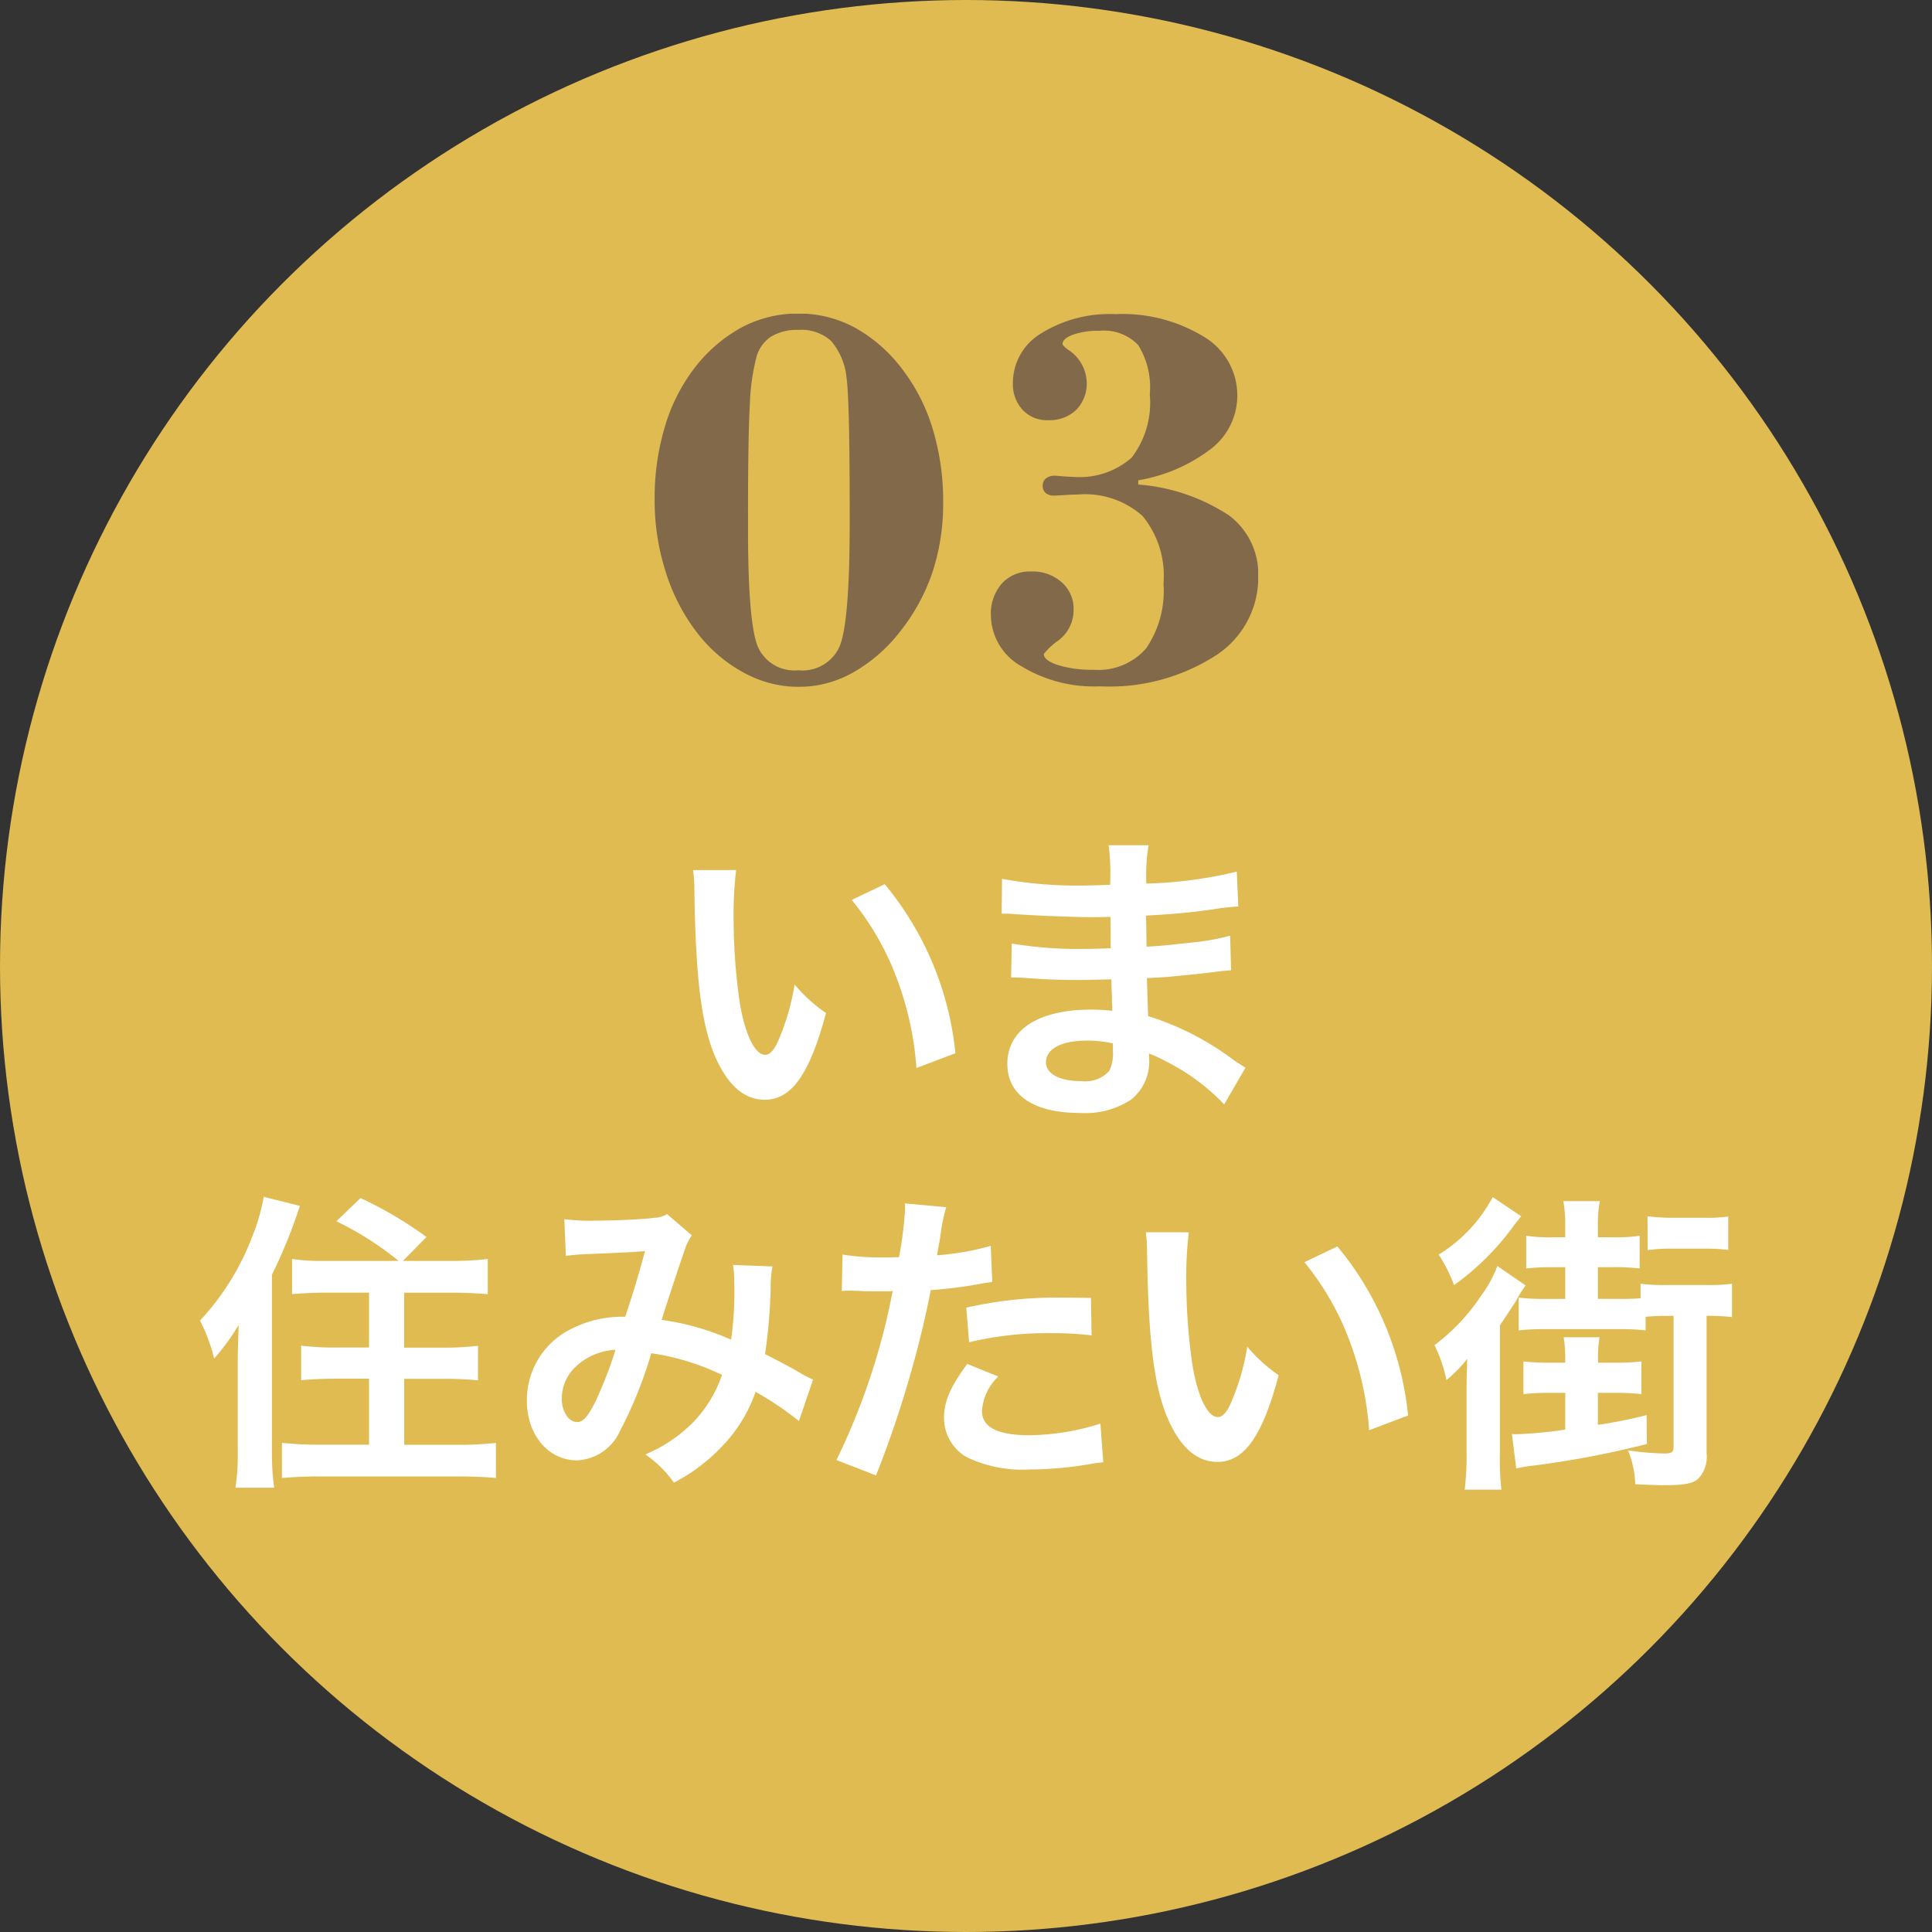 <svg xmlns="http://www.w3.org/2000/svg" xmlns:xlink="http://www.w3.org/1999/xlink" width="128" height="128" viewBox="0 0 128 128">
  <rect x="0" y="0" width="128" height="128" fill="#333333" stroke="none"/>
  <defs>
    <clipPath id="clip-path">
      <rect id="長方形_16087" data-name="長方形 16087" width="39.994" height="24.736" fill="none"/>
    </clipPath>
    <clipPath id="clip-path-2">
      <rect id="長方形_16086" data-name="長方形 16086" width="39.994" height="24.736" transform="translate(0 0)" fill="none"/>
    </clipPath>
    <clipPath id="clip-path-4">
      <rect id="長方形_16088" data-name="長方形 16088" width="101.502" height="42.689" transform="translate(0 0)" fill="none"/>
    </clipPath>
  </defs>
  <g id="icon03" transform="translate(-576.313 -1768.518)">
    <circle id="楕円形_89" data-name="楕円形 89" cx="64" cy="64" r="64" transform="translate(576.313 1768.518)" fill="#dfbb52"/>
    <g id="グループ_28696" data-name="グループ 28696" transform="translate(619.682 1789.291)">
      <g id="グループ_28695" data-name="グループ 28695" clip-path="url(#clip-path)">
        <g id="グループ_28694" data-name="グループ 28694">
          <g id="グループ_28693" data-name="グループ 28693" clip-path="url(#clip-path-2)">
            <g id="グループ_28692" data-name="グループ 28692" opacity="0.9">
              <g id="グループ_28691" data-name="グループ 28691">
                <g id="グループ_28690" data-name="グループ 28690" clip-path="url(#clip-path-2)">
                  <path id="パス_368067" data-name="パス 368067" d="M0,12.342A16.566,16.566,0,0,1,.676,7.514,11.909,11.909,0,0,1,2.615,3.646,9.948,9.948,0,0,1,5.771.916,7.935,7.935,0,0,1,9.532,0a7.76,7.76,0,0,1,3.752.943,9.978,9.978,0,0,1,3.147,2.774,12.276,12.276,0,0,1,2,3.948,16.387,16.387,0,0,1,.686,4.818,14.558,14.558,0,0,1-.7,4.633,12.983,12.983,0,0,1-2.143,3.939,10.439,10.439,0,0,1-3.129,2.729,7.364,7.364,0,0,1-3.61.952,7.586,7.586,0,0,1-3.574-.916,9.673,9.673,0,0,1-3.077-2.588A12.821,12.821,0,0,1,.756,17.179,15.579,15.579,0,0,1,0,12.342M9.532,1.085A3.291,3.291,0,0,0,7.7,1.539,2.35,2.35,0,0,0,6.74,2.917a14.122,14.122,0,0,0-.427,3.05q-.125,2.072-.124,7.477v.871q0,6.384.694,7.851a2.646,2.646,0,0,0,2.649,1.468,2.684,2.684,0,0,0,2.694-1.512q.7-1.512.7-8.287v-.462q0-3.858-.053-6.143t-.16-3a4.39,4.39,0,0,0-1.022-2.418,2.952,2.952,0,0,0-2.161-.729" fill="#776148"/>
                  <path id="パス_368068" data-name="パス 368068" d="M32.045,11.328a12.715,12.715,0,0,1,6.01,2.045,4.863,4.863,0,0,1,1.939,4.072,6.14,6.14,0,0,1-2.873,5.246A13.034,13.034,0,0,1,29.5,24.7a9.268,9.268,0,0,1-5.2-1.333,3.921,3.921,0,0,1-2.019-3.344,3.034,3.034,0,0,1,.73-2.142,2.5,2.5,0,0,1,1.937-.791,2.9,2.9,0,0,1,2.019.711,2.313,2.313,0,0,1,.792,1.8,2.518,2.518,0,0,1-.987,2.044,4.606,4.606,0,0,0-.988.908q0,.426.944.738a7.652,7.652,0,0,0,2.364.311,4.2,4.2,0,0,0,3.476-1.422,6.738,6.738,0,0,0,1.148-4.286,6.256,6.256,0,0,0-1.379-4.473,5.722,5.722,0,0,0-4.294-1.431q-.356,0-.88.035c-.349.024-.578.036-.685.036a.846.846,0,0,1-.569-.169.61.61,0,0,1-.195-.489.588.588,0,0,1,.213-.48.892.892,0,0,1,.587-.178c.059,0,.219.012.479.035s.487.036.676.036a5.221,5.221,0,0,0,3.939-1.271,5.994,5.994,0,0,0,1.2-4.189,5.3,5.3,0,0,0-.765-3.262,3.126,3.126,0,0,0-2.578-.951,5.049,5.049,0,0,0-1.743.257q-.693.258-.694.614c0,.071.119.195.356.374a2.677,2.677,0,0,1,1.245,2.133,2.5,2.5,0,0,1-.693,1.859,2.545,2.545,0,0,1-1.868.684,2.2,2.2,0,0,1-1.689-.684,2.509,2.509,0,0,1-.641-1.788,3.824,3.824,0,0,1,1.877-3.281,8.576,8.576,0,0,1,4.9-1.271,10.36,10.36,0,0,1,5.868,1.493,4.52,4.52,0,0,1,2.223,3.895,4.454,4.454,0,0,1-1.689,3.494,10.868,10.868,0,0,1-4.873,2.125Z" fill="#776148"/>
                </g>
              </g>
            </g>
          </g>
        </g>
      </g>
    </g>
    <g id="グループ_28698" data-name="グループ 28698" transform="translate(589.563 1824.517)">
      <g id="グループ_28697" data-name="グループ 28697" clip-path="url(#clip-path-4)">
        <path id="パス_368069" data-name="パス 368069" d="M35.52,1.643a24.434,24.434,0,0,0-.166,3.165,38.814,38.814,0,0,0,.4,5.578c.353,2.164,1.019,3.5,1.685,3.5.313,0,.6-.313.854-.895a15.331,15.331,0,0,0,1.1-3.767,10.264,10.264,0,0,0,2.082,1.893c-1.083,4.059-2.29,5.745-4.058,5.745-1.4,0-2.519-1.02-3.352-3.018-.852-2.081-1.227-5.1-1.31-10.864a10.214,10.214,0,0,0-.084-1.333Zm9.845.937a20.762,20.762,0,0,1,4.683,11.2l-2.58.979a21.122,21.122,0,0,0-1.332-6.015,18.2,18.2,0,0,0-2.957-5.12Z" fill="#fff"/>
        <path id="パス_368070" data-name="パス 368070" d="M67.856,17.17A14.053,14.053,0,0,0,64,14.319a9.248,9.248,0,0,0-1.124-.52v.228a3.249,3.249,0,0,1-1.165,2.81,5.54,5.54,0,0,1-3.435.9c-3.039,0-4.787-1.186-4.787-3.247,0-2.269,2.061-3.6,5.558-3.6a10.949,10.949,0,0,1,1.394.083,3.975,3.975,0,0,0-.021-.5V10.01c-.02-.291-.02-.291-.041-1.124-1,.021-1.645.042-2.082.042-1.27,0-2.039-.021-3.767-.145-.27-.022-.479-.022-.791-.022l.041-2.248a26.752,26.752,0,0,0,4.85.355c.417,0,1.124-.022,1.707-.042,0-.188,0-.895-.02-2.081-.666.02-1,.02-1.312.02-1.02,0-3.7-.1-5.1-.208-.228-.02-.4-.02-.458-.02h-.333l.022-2.311a27.314,27.314,0,0,0,5.6.438c.333,0,1.041-.022,1.561-.042A14.841,14.841,0,0,0,60.2,0h2.642a12.939,12.939,0,0,0-.145,2.539,28.214,28.214,0,0,0,5.994-.791l.1,2.31a13.122,13.122,0,0,0-1.644.187c-1.831.25-2.644.312-4.475.417.021.519.021.769.041,2.06,1.041-.062,1.041-.062,2.956-.271a15.416,15.416,0,0,0,2.581-.457l.063,2.289c-.355.02-.875.083-1.354.145-.311.042-1.248.146-2.809.292-.291.021-.6.041-1.415.083.062,2.019.062,2.019.083,2.519a18.586,18.586,0,0,1,5.7,2.935c.353.228.458.311.749.478Zm-9.1-4.225c-1.686,0-2.706.541-2.706,1.437,0,.769.9,1.248,2.373,1.248a2.159,2.159,0,0,0,1.811-.666,2.632,2.632,0,0,0,.25-1.332v-.5a7.347,7.347,0,0,0-1.728-.187" fill="#fff"/>
        <path id="パス_368071" data-name="パス 368071" d="M2.5,34.156c0-.541.021-.957.062-2.373A15.071,15.071,0,0,1,.936,34.011,11.2,11.2,0,0,0,0,31.492,16.926,16.926,0,0,0,3.434,26a13.175,13.175,0,0,0,.79-2.706l2.394.6a33.367,33.367,0,0,1-1.852,4.558v11.7a17.35,17.35,0,0,0,.146,2.414H2.351A14.271,14.271,0,0,0,2.5,40.13Zm10.656-6.618a20.714,20.714,0,0,0-4.12-2.623l1.6-1.54a25.735,25.735,0,0,1,4.371,2.581l-1.561,1.582h3.143a20.117,20.117,0,0,0,2.476-.125v2.331c-.728-.062-1.519-.1-2.414-.1H13.528v3.642h2.581a18.409,18.409,0,0,0,2.31-.125v2.29c-.666-.062-1.415-.1-2.289-.1h-2.6v4.371h3.6a21.353,21.353,0,0,0,2.476-.125V41.92c-.749-.063-1.457-.1-2.5-.1h-9.2c-1.021,0-1.707.042-2.477.1V39.589a20.1,20.1,0,0,0,2.393.125H11.2V35.343H8.991c-.874,0-1.6.042-2.289.1v-2.29a17.81,17.81,0,0,0,2.289.125H11.2V29.64H8.47c-.874,0-1.644.042-2.372.1V27.413a14.148,14.148,0,0,0,2.352.125Z" fill="#fff"/>
        <path id="パス_368072" data-name="パス 368072" d="M24.137,24.77a12.365,12.365,0,0,0,2.1.1c1.249,0,3.1-.083,3.871-.187a1.578,1.578,0,0,0,.833-.25l1.644,1.415a3.1,3.1,0,0,0-.437.875c-.105.249-1.374,4.079-1.561,4.724a16.965,16.965,0,0,1,4.6,1.311,22.673,22.673,0,0,0,.208-3.851,6.371,6.371,0,0,0-.083-1.1l2.622.1a6.718,6.718,0,0,0-.125,1.395,34.8,34.8,0,0,1-.375,4.413c.666.333,1.582.811,2.227,1.186a7.43,7.43,0,0,0,.957.5l-.936,2.747a21.281,21.281,0,0,0-2.872-1.936,9.818,9.818,0,0,1-2.269,3.663A12.066,12.066,0,0,1,31.4,42.232a7.567,7.567,0,0,0-1.895-1.873,9.769,9.769,0,0,0,3.227-2.186,8.465,8.465,0,0,0,1.852-3.08A15.918,15.918,0,0,0,29.9,33.657a27.713,27.713,0,0,1-2.061,5.121,3.285,3.285,0,0,1-2.851,1.976c-1.915,0-3.331-1.685-3.331-3.954a5.242,5.242,0,0,1,2.581-4.559,7.421,7.421,0,0,1,3.934-1c.541-1.643.791-2.434,1.312-4.349-1.062.083-1.561.1-3.6.187a16.167,16.167,0,0,0-1.645.125Zm.624,9.907a2.923,2.923,0,0,0-.791,2c0,.854.458,1.54,1.02,1.54.4,0,.708-.375,1.186-1.311a27.125,27.125,0,0,0,1.354-3.476,4.118,4.118,0,0,0-2.769,1.249" fill="#fff"/>
        <path id="パス_368073" data-name="パス 368073" d="M42.568,27.121a16.527,16.527,0,0,0,2.789.188c.249,0,.479,0,.957-.021a25.14,25.14,0,0,0,.4-3.184,2.789,2.789,0,0,0-.021-.374l2.747.249a11.923,11.923,0,0,0-.4,2c-.1.583-.125.708-.208,1.186a17.226,17.226,0,0,0,3.558-.624l.1,2.394c-.167.02-.167.02-.666.1a28.491,28.491,0,0,1-3.413.438c-.23,1.29-.75,3.5-1.291,5.391a70.553,70.553,0,0,1-2.331,6.888l-2.622-1.019a44.529,44.529,0,0,0,3.725-11.2,1.741,1.741,0,0,1-.27.021H44.421c-.1,0-.313,0-.666-.021-.375-.021-.666-.021-.833-.021a3.086,3.086,0,0,0-.4.021ZM52.891,35.2a3.449,3.449,0,0,0-1.083,2.289c0,1.061,1.041,1.6,3.122,1.6a15.962,15.962,0,0,0,4.725-.769l.188,2.559c-.375.042-.541.063-1.02.146a24.2,24.2,0,0,1-3.871.333,8.463,8.463,0,0,1-4.184-.832,3.009,3.009,0,0,1-1.477-2.561c0-1.1.4-2.039,1.54-3.6Zm6.182-2.727a21.7,21.7,0,0,0-2.623-.146,22.446,22.446,0,0,0-5.494.6l-.188-2.29a26.7,26.7,0,0,1,6.2-.666c.562,0,.749,0,2.061.021Z" fill="#fff"/>
        <path id="パス_368074" data-name="パス 368074" d="M65.511,25.643a24.434,24.434,0,0,0-.166,3.165,38.814,38.814,0,0,0,.4,5.578c.353,2.164,1.019,3.5,1.685,3.5.313,0,.6-.313.854-.9a15.331,15.331,0,0,0,1.1-3.767,10.264,10.264,0,0,0,2.082,1.893c-1.083,4.059-2.29,5.745-4.058,5.745-1.395,0-2.519-1.02-3.352-3.018-.852-2.081-1.227-5.1-1.31-10.864a10.214,10.214,0,0,0-.084-1.333Zm9.845.937a20.762,20.762,0,0,1,4.683,11.2l-2.58.979a21.122,21.122,0,0,0-1.332-6.015,18.2,18.2,0,0,0-2.957-5.12Z" fill="#fff"/>
        <path id="パス_368075" data-name="パス 368075" d="M83.915,36.237c0-.852,0-.894.041-2.206a8.661,8.661,0,0,1-1.373,1.4,9.993,9.993,0,0,0-.791-2.311,13.268,13.268,0,0,0,3.08-3.267,7.9,7.9,0,0,0,1.082-1.977l1.874,1.29a7.972,7.972,0,0,0-.605.958c-.1.187-.478.749-1.1,1.686v8.512a16.788,16.788,0,0,0,.1,2.372H83.79a18.713,18.713,0,0,0,.125-2.434Zm3.621-11.655c-.25.312-.333.4-.6.771a17.4,17.4,0,0,1-3.85,3.788,10.207,10.207,0,0,0-1.02-2.02,9.924,9.924,0,0,0,3.58-3.809Zm1.977,11.7a15.626,15.626,0,0,0-1.832.083V34.2a14.551,14.551,0,0,0,1.832.083h.937v-.125a9.265,9.265,0,0,0-.1-1.56h2.373a8.686,8.686,0,0,0-.1,1.54v.145h1.061a14.617,14.617,0,0,0,1.812-.083v2.164a15.482,15.482,0,0,0-1.812-.083H92.614V38.4a30.333,30.333,0,0,0,3.227-.645l.02,1.915a62.252,62.252,0,0,1-7.555,1.435,8.209,8.209,0,0,0-1.1.188l-.291-2.289a1.55,1.55,0,0,0,.27.02,27.085,27.085,0,0,0,3.268-.311V36.279Zm7.639-5.1a11.327,11.327,0,0,0-1.374.062v.9a13.305,13.305,0,0,0-1.686-.083H89.138a14.489,14.489,0,0,0-1.768.083V29.973a14.3,14.3,0,0,0,1.748.084H90.45v-2.1H89.7a15.376,15.376,0,0,0-1.832.083V25.873a10.546,10.546,0,0,0,1.832.1h.749v-.833a8.172,8.172,0,0,0-.125-1.561h2.414a9.063,9.063,0,0,0-.125,1.624v.77h.958a10.426,10.426,0,0,0,1.81-.1v2.164a15.217,15.217,0,0,0-1.81-.083h-.958v2.1h1.457a12.885,12.885,0,0,0,1.374-.042v-.957a13.04,13.04,0,0,0,1.686.083h2.685a12.645,12.645,0,0,0,1.686-.083v2.206a13.945,13.945,0,0,0-1.686-.084v9.1a2.126,2.126,0,0,1-.562,1.707c-.374.312-.957.416-2.227.416-.292,0-.479,0-1.936-.062a6.452,6.452,0,0,0-.479-2.248,18.084,18.084,0,0,0,2.415.208c.458,0,.6-.083.6-.4V31.18Zm-1.249-6.6a12.7,12.7,0,0,0,1.582.1h2.144a10.784,10.784,0,0,0,1.623-.083V26.81a12.62,12.62,0,0,0-1.645-.083h-2.1a10.241,10.241,0,0,0-1.6.1Z" fill="#fff"/>
      </g>
    </g>
  </g>
</svg>
